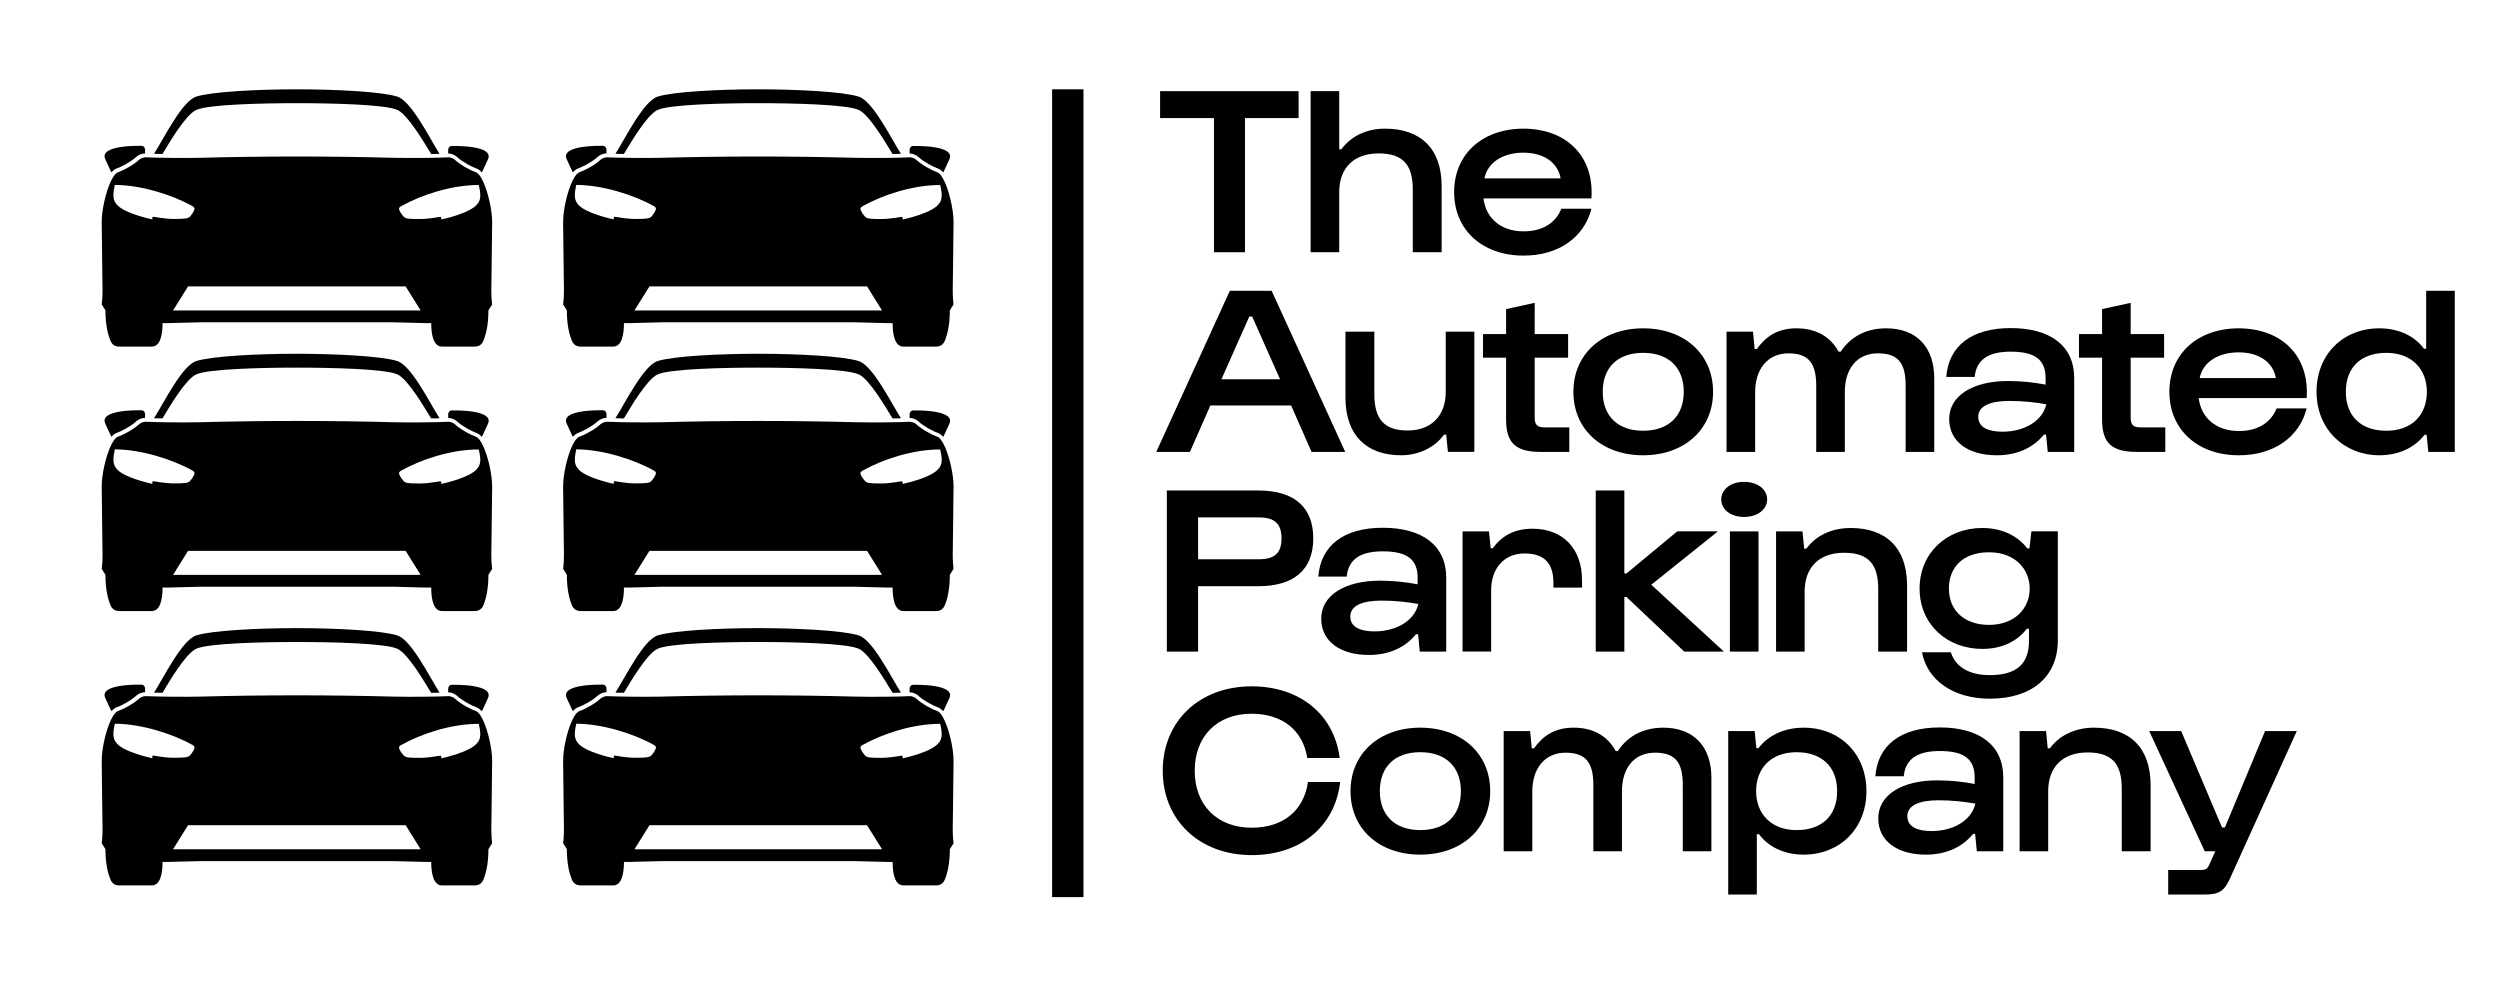 <?xml version="1.0" encoding="UTF-8"?>
<svg id="Layer_1" data-name="Layer 1" xmlns="http://www.w3.org/2000/svg" viewBox="0 0 1920 754.77">
  <defs>
    <style>
      .cls-1 {
        stroke-width: 0px;
      }
    </style>
  </defs>
  <g>
    <path class="cls-1" d="m890.96,90.68v-20.68h106.36v20.68h-41.18v103.03h-23.82v-103.03h-41.36Z"/>
    <path class="cls-1" d="m1006.55,193.71v-123.71h21.97v44.68h1.66c6.83-9.42,18.46-15.88,33.42-15.88,27.14,0,43.58,14.96,43.58,44.13v50.78h-22.16v-48.01c0-18.65-7.02-27.88-26.22-27.88s-30.28,11.26-30.28,29.73v46.16h-21.97Z"/>
    <path class="cls-1" d="m1169.77,98.8c33.24,0,54.66,21.05,52.44,53.55h-82.91c1.85,15.33,13.48,25.3,30.65,25.3,14.77.18,24.93-6.65,29.17-17.36h23.08c-5.35,21.79-25.3,36.19-52.25,36.01-31.57,0-53.18-19.76-53.18-48.75s21.42-48.56,52.99-48.75Zm28.8,38.22c-2.21-12.37-13.11-19.76-28.62-19.76s-27.51,7.39-29.91,19.76h58.53Z"/>
    <path class="cls-1" d="m888.01,347.06l56.5-123.71h32.13l56.5,123.71h-25.85l-15.7-35.64h-62.04l-15.69,35.64h-25.85Zm50.04-55.76h45.05l-21.42-48.19h-2.22l-21.42,48.19Z"/>
    <path class="cls-1" d="m1132.29,254.74v92.32h-20.31l-1.29-13.29h-1.66c-6.83,9.42-18.65,15.88-33.05,15.88-26.04,0-42.65-14.96-42.65-44.13v-50.78h22.16v48.01c0,18.65,7.2,27.88,25.48,27.88s29.36-11.26,29.36-29.73v-46.16h21.97Z"/>
    <path class="cls-1" d="m1138.94,274.68v-18.1h17.73v-19.2l21.97-4.8v24h25.67v18.1h-25.67v46.16c0,5.36,2.03,7.39,7.39,7.39h19.2v18.83h-21.97c-19.02,0-26.59-6.65-26.59-24.93v-47.45h-17.73Z"/>
    <path class="cls-1" d="m1261.91,252.15c31.76,0,53.73,19.94,53.73,48.75s-21.97,48.75-53.73,48.75-53.55-19.94-53.55-48.75,21.97-48.75,53.55-48.75Zm0,78.66c19.57,0,31.21-11.26,31.21-29.91s-11.63-29.91-31.21-29.91-31.02,11.26-31.02,29.91,11.63,29.91,31.02,29.91Z"/>
    <path class="cls-1" d="m1325.98,347.06v-92.32h20.31l1.29,13.29h1.66c6.65-9.23,15.51-15.88,30.47-15.88,15.69,0,26.22,6.83,32.31,17.91h1.66c6.46-9.79,17.54-17.91,34.9-17.91,23.63,0,36.93,14.77,36.93,38.41v56.5h-21.97v-50.59c0-16.07-4.43-25.11-21.23-25.11s-25.48,12.56-25.48,29.54v46.16h-21.97v-50.59c0-16.07-4.62-25.11-21.23-25.11s-25.67,12.74-25.67,29.73v45.98h-21.97Z"/>
    <path class="cls-1" d="m1494.74,289.45c1.85-23.63,19.2-37.48,49.49-37.48s48.75,13.48,48.75,38.41v56.69h-20.31l-1.29-13.29h-1.66c-7.76,9.6-19.94,15.88-36.19,15.88-21.79,0-36.56-10.34-36.56-27.88s17.54-29.17,45.24-29.17c10.16,0,20.13,1.11,28.8,2.77v-4.99c0-13.85-7.75-20.31-26.77-20.31-17.73,0-26.41,6.46-27.7,19.39h-21.79Zm43.21,42.1c16.62,0,30.65-8.13,33.61-21.05-8.31-1.48-17.54-2.58-28.44-2.58-14.59,0-23.82,3.88-23.82,12.19s7.94,11.45,18.65,11.45Z"/>
    <path class="cls-1" d="m1596.66,274.68v-18.1h17.73v-19.2l21.97-4.8v24h25.67v18.1h-25.67v46.16c0,5.36,2.03,7.39,7.39,7.39h19.2v18.83h-21.97c-19.02,0-26.59-6.65-26.59-24.93v-47.45h-17.73Z"/>
    <path class="cls-1" d="m1719.08,252.15c33.24,0,54.66,21.05,52.44,53.55h-82.91c1.85,15.33,13.48,25.3,30.65,25.3,14.77.18,24.93-6.65,29.17-17.36h23.08c-5.35,21.79-25.3,36.19-52.25,36.01-31.57,0-53.18-19.76-53.18-48.75s21.42-48.56,52.99-48.75Zm28.8,38.22c-2.21-12.37-13.11-19.76-28.62-19.76s-27.51,7.39-29.91,19.76h58.53Z"/>
    <path class="cls-1" d="m1885.26,347.06h-20.31l-1.29-13.11h-1.66c-7.02,9.23-19.02,15.7-34.71,15.7-26.96,0-48.19-19.94-48.19-48.75s20.5-48.75,48.19-48.75c15.69,0,27.51,6.46,34.34,15.69h1.66v-44.5h21.97v123.71Zm-52.44-76.07c-19.76,0-31.21,11.26-31.21,29.91s11.45,29.91,31.21,29.91,31.02-12.37,31.02-29.91-11.82-29.91-31.02-29.91Z"/>
    <path class="cls-1" d="m896.14,500.41v-123.71h70.35c27.33,0,42.1,12.74,42.1,36.75s-14.77,36.75-42.1,36.75h-46.35v50.22h-24Zm24-70.9h46.9c12.19,0,17.17-5.17,17.17-16.06s-4.99-16.07-17.17-16.07h-46.9v32.13Z"/>
    <path class="cls-1" d="m1012.46,442.8c1.85-23.63,19.2-37.48,49.49-37.48s48.75,13.48,48.75,38.41v56.69h-20.31l-1.29-13.29h-1.66c-7.76,9.6-19.94,15.88-36.19,15.88-21.79,0-36.56-10.34-36.56-27.88s17.54-29.17,45.24-29.17c10.16,0,20.13,1.11,28.8,2.77v-4.99c0-13.85-7.75-20.31-26.77-20.31-17.73,0-26.41,6.46-27.7,19.39h-21.79Zm43.21,42.1c16.62,0,30.65-8.13,33.61-21.05-8.31-1.48-17.54-2.58-28.44-2.58-14.59,0-23.82,3.88-23.82,12.19s7.94,11.45,18.65,11.45Z"/>
    <path class="cls-1" d="m1123.24,500.41v-92.32h20.31l1.29,12.92h1.66c6.28-8.86,16.06-14.96,30.28-14.96,24,0,38.22,15.69,38.22,39.51v5.72h-21.97v-3.69c0-14.22-6.28-22.53-22.16-22.53s-25.67,11.63-25.67,28.25v47.08h-21.97Z"/>
    <path class="cls-1" d="m1225.53,500.41v-123.71h21.97v63.7h1.66l38.96-32.31h31.21l-51.15,40.99,55.76,51.33h-30.47l-44.31-41.91h-1.66v41.91h-21.97Z"/>
    <path class="cls-1" d="m1339.45,370.05c10.52,0,17.73,5.91,17.73,13.48s-7.2,13.48-17.73,13.48-17.54-5.91-17.54-13.48,7.2-13.48,17.54-13.48Zm11.08,130.36h-21.97v-92.32h21.97v92.32Z"/>
    <path class="cls-1" d="m1364.01,500.41v-92.32h20.31l1.29,13.29h1.66c6.83-9.42,18.65-15.88,33.97-15.88,26.96,0,43.39,14.96,43.39,44.13v50.78h-22.16v-48.01c0-18.65-7.02-27.88-26.22-27.88s-30.28,11.26-30.28,29.73v46.16h-21.97Z"/>
    <path class="cls-1" d="m1522.43,405.5c15.69,0,27.51,6.46,34.53,15.69h1.66l1.48-13.11h20.31v83.64c0,28.07-19.94,44.87-52.25,44.87-27.88,0-48.01-14.03-52.07-35.64h22.16c3.51,11.08,13.85,17.54,29.91,17.54,20.5,0,30.1-8.49,30.1-26.41v-9.23h-1.66c-7.02,9.23-18.46,15.51-34.16,15.51-27.33,0-48.19-19.02-48.19-46.35s20.87-46.53,48.19-46.53Zm5.17,74.41c19.76,0,31.21-12.74,31.21-27.88s-11.45-27.88-31.21-27.88-30.84,11.26-30.84,27.88,11.63,27.88,30.84,27.88Z"/>
    <path class="cls-1" d="m961.13,527.09c37.3,0,63.52,21.79,67.76,55.03h-24.93c-3.32-21.23-19.02-33.97-42.84-33.97-26.41,0-43.58,17.36-43.58,43.76s17.17,43.76,43.76,43.76c24.37,0,40.07-13.29,43.21-35.08h24.74c-3.88,33.79-30.1,56.13-67.95,56.13-40.07,0-68.32-26.77-68.32-64.81s28.25-64.81,68.14-64.81Z"/>
    <path class="cls-1" d="m1090.75,558.85c31.76,0,53.73,19.94,53.73,48.75s-21.97,48.75-53.73,48.75-53.55-19.94-53.55-48.75,21.97-48.75,53.55-48.75Zm0,78.66c19.57,0,31.21-11.26,31.21-29.91s-11.63-29.91-31.21-29.91-31.02,11.26-31.02,29.91,11.63,29.91,31.02,29.91Z"/>
    <path class="cls-1" d="m1154.82,653.76v-92.32h20.31l1.29,13.29h1.66c6.65-9.23,15.51-15.88,30.47-15.88,15.69,0,26.22,6.83,32.31,17.91h1.66c6.46-9.79,17.54-17.91,34.9-17.91,23.63,0,36.93,14.77,36.93,38.41v56.5h-21.97v-50.59c0-16.07-4.43-25.11-21.23-25.11s-25.48,12.56-25.48,29.54v46.16h-21.97v-50.59c0-16.07-4.62-25.11-21.23-25.11s-25.67,12.74-25.67,29.73v45.98h-21.97Z"/>
    <path class="cls-1" d="m1327.27,687v-125.56h20.31l1.29,13.11h1.66c7.02-9.23,19.02-15.69,34.71-15.69,27.7,0,48.19,19.94,48.19,48.75s-20.5,48.75-48.19,48.75c-15.69,0-27.51-6.46-34.34-15.7h-1.66v46.35h-21.97Zm52.44-49.48c19.76,0,31.21-11.26,31.21-29.91s-11.63-29.91-31.21-29.91-31.02,12.37-31.02,29.91,11.82,29.91,31.02,29.91Z"/>
    <path class="cls-1" d="m1440.27,596.15c1.85-23.63,19.2-37.48,49.49-37.48s48.75,13.48,48.75,38.41v56.69h-20.31l-1.29-13.29h-1.66c-7.76,9.6-19.94,15.88-36.19,15.88-21.79,0-36.56-10.34-36.56-27.88s17.54-29.17,45.24-29.17c10.16,0,20.13,1.11,28.8,2.77v-4.99c0-13.85-7.75-20.31-26.77-20.31-17.73,0-26.41,6.46-27.7,19.39h-21.79Zm43.21,42.1c16.62,0,30.65-8.13,33.61-21.05-8.31-1.48-17.54-2.58-28.44-2.58-14.59,0-23.82,3.88-23.82,12.19s7.94,11.45,18.65,11.45Z"/>
    <path class="cls-1" d="m1551.05,653.76v-92.32h20.31l1.29,13.29h1.66c6.83-9.42,18.65-15.88,33.97-15.88,26.96,0,43.39,14.96,43.39,44.13v50.78h-22.16v-48.01c0-18.65-7.02-27.88-26.22-27.88s-30.28,11.26-30.28,29.73v46.16h-21.97Z"/>
    <path class="cls-1" d="m1650.57,561.44h24.56l31.39,74.04h2.22l30.84-74.04h24.37l-50.96,112.45c-4.62,10.34-8.31,13.11-19.94,13.11h-27.88v-18.83h24.19c4.99,0,6.09-.92,7.57-4.62l4.43-9.79h-8.12l-42.65-92.32Z"/>
  </g>
  <g>
    <g id="Layer_2" data-name="Layer 2">
      <g>
        <path class="cls-1" d="m344.21,528.92v2.79c3.72.07,6.3,2.15,6.94,2.79,3.94,3.65,11.38,7.59,14.96,8.8,1.29.43,2.58,1.43,3.79,2.86.36-.29.5-.64.72-1l4.15-9.02c4.94-10.81-25.26-10.23-27.55-10.23s-3.01,1.79-3.01,3.01"/>
        <path class="cls-1" d="m366.9,570.07c-4.94,7.59-28.05,12.31-28.05,12.31v-1.5c0-.43-.72-.57-1.07-.5-5.73,1-11.24,1.65-15.1,1.65-9.3,0-11.38-.21-12.88-2.08-1-1.15-2.22-2.65-3.01-4.58-.21-.64-1.07-1.86,1.22-3.15,15.67-8.8,38.65-16.32,59.69-16.32.5,2.15,1.15,5.3,1.15,7.8,0,2.22-.36,4.37-1.86,6.37m-234.09,82.16l11.52-18.46h167.11l11.52,18.46h-190.22.07Zm-14.89-71.92c-.36,0-1,0-1,.5v1.5s-23.12-4.72-28.05-12.31c-1.5-2-1.86-4.22-1.86-6.37,0-2.5.64-5.65,1.07-7.8,19.75,0,44.08,7.51,59.69,16.32,2.22,1.29,1.43,2.5,1.22,3.15-.79,1.93-2,3.44-2.93,4.58-1.57,1.79-3.65,2.08-12.95,2.08-3.86,0-9.38-.64-15.1-1.65m252.77-27.41l-.29-.57c-1.65-3.36-3.36-5.65-5.15-6.23-3.79-1.29-11.67-5.44-15.96-9.45-.79-.72-2.79-2.15-5.58-2-8.09.43-27.91.64-40.29.36h-.57c-23.97-.64-48.95-1-75-1s-50.95.36-74.93,1h-.57c-12.38.29-32.13,0-40.29-.36-2.72-.14-4.79,1.36-5.58,2-4.29,4.01-12.17,8.16-16.03,9.45-1.72.57-3.51,2.93-5.15,6.23l-.29.57c-3.94,8.3-7.08,22.11-7.08,31.35,0,10.02.64,46.16.64,52.67s-.64,10.66-.64,10.66l2.86,4.58c0,11.59,2.08,19.04,3.86,23.33,1.29,3.15,3.72,4.51,6.73,4.51h24.98c6.44,0,8.3-8.73,8.3-18.03h3.94l25.26-.64h147.93l25.26.64h3.94c0,9.3,1.86,18.03,8.3,18.03h25.05c3.08,0,5.44-1.36,6.73-4.51,1.79-4.22,3.86-11.74,3.86-23.33l2.86-4.58s-.64-4.08-.64-10.66.64-42.72.64-52.67c0-9.16-3.15-23.04-7.08-31.35"/>
        <path class="cls-1" d="m227.85,482.4c-29.63,0-65.05,1.79-77.08,5.58-10.95,3.44-24.9,32.06-32.49,43.94,2,0,4.15.07,6.51.14,5.44-9.09,17.61-29.77,25.69-33.71,9.02-4.44,52.39-5.3,77.43-5.3s68.42.86,77.51,5.3c8.02,3.94,20.18,24.69,25.69,33.71,2.29,0,4.44,0,6.44-.14-7.59-11.88-21.54-40.51-32.49-43.94-12.02-3.79-47.52-5.58-77.15-5.58"/>
        <path class="cls-1" d="m80.85,536.08l4.15,9.02c.21.36.36.72.72,1,1.22-1.43,2.5-2.43,3.79-2.86,3.58-1.22,11.02-5.15,14.96-8.8.64-.64,3.22-2.72,6.94-2.79v-2.86c0-1.22-.72-3.01-3.01-3.01s-32.49-.57-27.55,10.23"/>
      </g>
    </g>
    <g id="Layer_2-2" data-name="Layer 2">
      <g>
        <path class="cls-1" d="m698.57,528.92v2.79c3.72.07,6.3,2.15,6.94,2.79,3.94,3.65,11.38,7.59,14.96,8.8,1.29.43,2.58,1.43,3.79,2.86.36-.29.5-.64.72-1l4.15-9.02c4.94-10.81-25.26-10.23-27.55-10.23s-3.01,1.79-3.01,3.01"/>
        <path class="cls-1" d="m721.26,570.07c-4.94,7.59-28.05,12.31-28.05,12.31v-1.5c0-.43-.72-.57-1.07-.5-5.73,1-11.24,1.65-15.1,1.65-9.3,0-11.38-.21-12.88-2.08-1-1.15-2.22-2.65-3.01-4.58-.21-.64-1.07-1.86,1.22-3.15,15.67-8.8,38.65-16.32,59.69-16.32.5,2.15,1.15,5.3,1.15,7.8,0,2.22-.36,4.37-1.86,6.37m-234.09,82.16l11.52-18.46h167.11l11.52,18.46h-190.22.07Zm-14.89-71.92c-.36,0-1,0-1,.5v1.5s-23.12-4.72-28.05-12.31c-1.5-2-1.86-4.22-1.86-6.37,0-2.5.64-5.65,1.07-7.8,19.75,0,44.08,7.51,59.69,16.32,2.22,1.29,1.43,2.5,1.22,3.15-.79,1.93-2,3.44-2.93,4.58-1.57,1.79-3.65,2.08-12.95,2.08-3.86,0-9.38-.64-15.1-1.65m252.77-27.41l-.29-.57c-1.65-3.36-3.36-5.65-5.15-6.23-3.79-1.29-11.67-5.44-15.96-9.45-.79-.72-2.79-2.15-5.58-2-8.09.43-27.91.64-40.29.36h-.57c-23.97-.64-48.95-1-75-1s-50.95.36-74.93,1h-.57c-12.38.29-32.13,0-40.29-.36-2.72-.14-4.79,1.36-5.58,2-4.29,4.01-12.17,8.16-16.03,9.45-1.72.57-3.51,2.93-5.15,6.23l-.29.57c-3.94,8.3-7.08,22.11-7.08,31.35,0,10.02.64,46.16.64,52.67s-.64,10.66-.64,10.66l2.86,4.58c0,11.59,2.08,19.04,3.86,23.33,1.29,3.15,3.72,4.51,6.73,4.51h24.98c6.44,0,8.3-8.73,8.3-18.03h3.94l25.26-.64h147.93l25.26.64h3.94c0,9.3,1.86,18.03,8.3,18.03h25.05c3.08,0,5.44-1.36,6.73-4.51,1.79-4.22,3.86-11.74,3.86-23.33l2.86-4.58s-.64-4.08-.64-10.66.64-42.72.64-52.67c0-9.16-3.15-23.04-7.08-31.35"/>
        <path class="cls-1" d="m582.21,482.4c-29.63,0-65.05,1.79-77.08,5.58-10.95,3.44-24.9,32.06-32.49,43.94,2,0,4.15.07,6.51.14,5.44-9.09,17.61-29.77,25.69-33.71,9.02-4.44,52.39-5.3,77.43-5.3s68.42.86,77.51,5.3c8.02,3.94,20.18,24.69,25.69,33.71,2.29,0,4.44,0,6.44-.14-7.59-11.88-21.54-40.51-32.49-43.94-12.02-3.79-47.52-5.58-77.15-5.58"/>
        <path class="cls-1" d="m435.21,536.08l4.15,9.02c.21.36.36.72.72,1,1.22-1.43,2.5-2.43,3.79-2.86,3.58-1.22,11.02-5.15,14.96-8.8.64-.64,3.22-2.72,6.94-2.79v-2.86c0-1.22-.72-3.01-3.01-3.01s-32.49-.57-27.55,10.23"/>
      </g>
    </g>
    <g id="Layer_2-3" data-name="Layer 2">
      <g>
        <path class="cls-1" d="m344.21,318.2v2.79c3.72.07,6.3,2.15,6.94,2.79,3.94,3.65,11.38,7.59,14.96,8.8,1.29.43,2.58,1.43,3.79,2.86.36-.29.5-.64.72-1l4.15-9.02c4.94-10.81-25.26-10.23-27.55-10.23s-3.01,1.79-3.01,3.01"/>
        <path class="cls-1" d="m366.9,359.35c-4.94,7.59-28.05,12.31-28.05,12.31v-1.5c0-.43-.72-.57-1.07-.5-5.73,1-11.24,1.65-15.1,1.65-9.3,0-11.38-.21-12.88-2.08-1-1.15-2.22-2.65-3.01-4.58-.21-.64-1.07-1.86,1.22-3.15,15.67-8.8,38.65-16.32,59.69-16.32.5,2.15,1.15,5.3,1.15,7.8,0,2.22-.36,4.37-1.86,6.37m-234.09,82.16l11.52-18.46h167.11l11.52,18.46h-190.22.07Zm-14.89-71.92c-.36,0-1,0-1,.5v1.5s-23.12-4.72-28.05-12.31c-1.5-2-1.86-4.22-1.86-6.37,0-2.5.64-5.65,1.07-7.8,19.75,0,44.08,7.51,59.69,16.32,2.22,1.29,1.43,2.5,1.22,3.15-.79,1.93-2,3.44-2.93,4.58-1.57,1.79-3.65,2.08-12.95,2.08-3.86,0-9.38-.64-15.1-1.65m252.77-27.41l-.29-.57c-1.65-3.36-3.36-5.65-5.15-6.23-3.79-1.29-11.67-5.44-15.96-9.45-.79-.72-2.79-2.15-5.58-2-8.09.43-27.91.64-40.29.36h-.57c-23.97-.64-48.95-1-75-1s-50.95.36-74.93,1h-.57c-12.38.29-32.13,0-40.29-.36-2.72-.14-4.79,1.36-5.58,2-4.29,4.01-12.17,8.16-16.03,9.45-1.72.57-3.51,2.93-5.15,6.23l-.29.57c-3.94,8.3-7.08,22.11-7.08,31.35,0,10.02.64,46.16.64,52.67s-.64,10.66-.64,10.66l2.86,4.58c0,11.59,2.08,19.04,3.86,23.33,1.29,3.15,3.72,4.51,6.73,4.51h24.98c6.44,0,8.3-8.73,8.3-18.03h3.94l25.26-.64h147.93l25.26.64h3.94c0,9.3,1.86,18.03,8.3,18.03h25.05c3.08,0,5.44-1.36,6.73-4.51,1.79-4.22,3.86-11.74,3.86-23.33l2.86-4.58s-.64-4.08-.64-10.66.64-42.72.64-52.67c0-9.16-3.15-23.04-7.08-31.35"/>
        <path class="cls-1" d="m227.85,271.69c-29.63,0-65.05,1.79-77.08,5.58-10.95,3.44-24.9,32.06-32.49,43.94,2,0,4.15.07,6.51.14,5.44-9.09,17.61-29.77,25.69-33.71,9.02-4.44,52.39-5.3,77.43-5.3s68.42.86,77.51,5.3c8.02,3.94,20.18,24.69,25.69,33.71,2.29,0,4.44,0,6.44-.14-7.59-11.88-21.54-40.51-32.49-43.94-12.02-3.79-47.52-5.58-77.15-5.58"/>
        <path class="cls-1" d="m80.85,325.36l4.15,9.02c.21.36.36.72.72,1,1.22-1.43,2.5-2.43,3.79-2.86,3.58-1.22,11.02-5.15,14.96-8.8.64-.64,3.22-2.72,6.94-2.79v-2.86c0-1.22-.72-3.01-3.01-3.01s-32.49-.57-27.55,10.23"/>
      </g>
    </g>
    <g id="Layer_2-4" data-name="Layer 2">
      <g>
        <path class="cls-1" d="m698.57,318.2v2.79c3.72.07,6.3,2.15,6.94,2.79,3.94,3.65,11.38,7.59,14.96,8.8,1.29.43,2.58,1.43,3.79,2.86.36-.29.5-.64.72-1l4.15-9.02c4.94-10.81-25.26-10.23-27.55-10.23s-3.01,1.79-3.01,3.01"/>
        <path class="cls-1" d="m721.26,359.35c-4.94,7.59-28.05,12.31-28.05,12.31v-1.5c0-.43-.72-.57-1.07-.5-5.73,1-11.24,1.65-15.1,1.65-9.3,0-11.38-.21-12.88-2.08-1-1.15-2.22-2.65-3.01-4.58-.21-.64-1.07-1.86,1.22-3.15,15.67-8.8,38.65-16.32,59.69-16.32.5,2.15,1.15,5.3,1.15,7.8,0,2.22-.36,4.37-1.86,6.37m-234.09,82.16l11.52-18.46h167.11l11.52,18.46h-190.22.07Zm-14.89-71.92c-.36,0-1,0-1,.5v1.5s-23.12-4.72-28.05-12.31c-1.5-2-1.86-4.22-1.86-6.37,0-2.5.64-5.65,1.07-7.8,19.75,0,44.08,7.51,59.69,16.32,2.22,1.29,1.43,2.5,1.22,3.15-.79,1.93-2,3.44-2.93,4.58-1.57,1.79-3.65,2.08-12.95,2.08-3.86,0-9.38-.64-15.1-1.65m252.77-27.41l-.29-.57c-1.65-3.36-3.36-5.65-5.15-6.23-3.79-1.29-11.67-5.44-15.96-9.45-.79-.72-2.79-2.15-5.58-2-8.09.43-27.91.64-40.29.36h-.57c-23.97-.64-48.95-1-75-1s-50.95.36-74.93,1h-.57c-12.38.29-32.13,0-40.29-.36-2.72-.14-4.79,1.36-5.58,2-4.29,4.01-12.17,8.16-16.03,9.45-1.72.57-3.51,2.93-5.15,6.23l-.29.57c-3.94,8.3-7.08,22.11-7.08,31.35,0,10.02.64,46.16.64,52.67s-.64,10.66-.64,10.66l2.86,4.58c0,11.59,2.08,19.04,3.86,23.33,1.29,3.15,3.72,4.51,6.73,4.51h24.98c6.44,0,8.3-8.73,8.3-18.03h3.94l25.26-.64h147.93l25.26.64h3.94c0,9.3,1.86,18.03,8.3,18.03h25.05c3.08,0,5.44-1.36,6.73-4.51,1.79-4.22,3.86-11.74,3.86-23.33l2.86-4.58s-.64-4.08-.64-10.66.64-42.72.64-52.67c0-9.16-3.15-23.04-7.08-31.35"/>
        <path class="cls-1" d="m582.21,271.69c-29.63,0-65.05,1.79-77.08,5.58-10.95,3.44-24.9,32.06-32.49,43.94,2,0,4.15.07,6.51.14,5.44-9.09,17.61-29.77,25.69-33.71,9.02-4.44,52.39-5.3,77.43-5.3s68.42.86,77.51,5.3c8.02,3.94,20.18,24.69,25.69,33.71,2.29,0,4.44,0,6.44-.14-7.59-11.88-21.54-40.51-32.49-43.94-12.02-3.79-47.52-5.58-77.15-5.58"/>
        <path class="cls-1" d="m435.21,325.36l4.15,9.02c.21.36.36.72.72,1,1.22-1.43,2.5-2.43,3.79-2.86,3.58-1.22,11.02-5.15,14.96-8.8.64-.64,3.22-2.72,6.94-2.79v-2.86c0-1.22-.72-3.01-3.01-3.01s-32.49-.57-27.55,10.23"/>
      </g>
    </g>
    <g id="Layer_2-5" data-name="Layer 2">
      <g>
        <path class="cls-1" d="m344.21,115.11v2.79c3.72.07,6.3,2.15,6.94,2.79,3.94,3.65,11.38,7.59,14.96,8.8,1.29.43,2.58,1.43,3.79,2.86.36-.29.5-.64.72-1l4.15-9.02c4.94-10.81-25.26-10.23-27.55-10.23s-3.01,1.79-3.01,3.01"/>
        <path class="cls-1" d="m366.9,156.26c-4.94,7.59-28.05,12.31-28.05,12.31v-1.5c0-.43-.72-.57-1.07-.5-5.73,1-11.24,1.65-15.1,1.65-9.3,0-11.38-.21-12.88-2.08-1-1.15-2.22-2.65-3.01-4.58-.21-.64-1.07-1.86,1.22-3.15,15.67-8.8,38.65-16.32,59.69-16.32.5,2.15,1.15,5.3,1.15,7.8,0,2.22-.36,4.37-1.86,6.37m-234.09,82.16l11.52-18.46h167.11l11.52,18.46h-190.22.07Zm-14.89-71.92c-.36,0-1,0-1,.5v1.5s-23.12-4.72-28.05-12.31c-1.5-2-1.86-4.22-1.86-6.37,0-2.5.64-5.65,1.07-7.8,19.75,0,44.08,7.51,59.69,16.32,2.22,1.29,1.43,2.5,1.22,3.15-.79,1.93-2,3.44-2.93,4.58-1.57,1.79-3.65,2.08-12.95,2.08-3.86,0-9.38-.64-15.1-1.65m252.77-27.41l-.29-.57c-1.65-3.36-3.36-5.65-5.15-6.23-3.79-1.29-11.67-5.44-15.96-9.45-.79-.72-2.79-2.15-5.58-2-8.09.43-27.91.64-40.29.36h-.57c-23.97-.64-48.95-1-75-1s-50.95.36-74.93,1h-.57c-12.38.29-32.13,0-40.29-.36-2.72-.14-4.79,1.36-5.58,2-4.29,4.01-12.17,8.16-16.03,9.45-1.72.57-3.51,2.93-5.15,6.23l-.29.57c-3.94,8.3-7.08,22.11-7.08,31.35,0,10.02.64,46.16.64,52.67s-.64,10.66-.64,10.66l2.86,4.58c0,11.59,2.08,19.04,3.86,23.33,1.29,3.15,3.72,4.51,6.73,4.51h24.98c6.44,0,8.3-8.73,8.3-18.03h3.94l25.26-.64h147.93l25.26.64h3.94c0,9.3,1.86,18.03,8.3,18.03h25.05c3.08,0,5.44-1.36,6.73-4.51,1.79-4.22,3.86-11.74,3.86-23.33l2.86-4.58s-.64-4.08-.64-10.66.64-42.72.64-52.67c0-9.16-3.15-23.04-7.08-31.35"/>
        <path class="cls-1" d="m227.85,68.59c-29.63,0-65.05,1.79-77.08,5.58-10.95,3.44-24.9,32.06-32.49,43.94,2,0,4.15.07,6.51.14,5.44-9.09,17.61-29.77,25.69-33.71,9.02-4.44,52.39-5.3,77.43-5.3s68.42.86,77.51,5.3c8.02,3.94,20.18,24.69,25.69,33.71,2.29,0,4.44,0,6.44-.14-7.59-11.88-21.54-40.51-32.49-43.94-12.02-3.79-47.52-5.58-77.15-5.58"/>
        <path class="cls-1" d="m80.85,122.27l4.15,9.02c.21.36.36.72.72,1,1.22-1.43,2.5-2.43,3.79-2.86,3.58-1.22,11.02-5.15,14.96-8.8.64-.64,3.22-2.72,6.94-2.79v-2.86c0-1.22-.72-3.01-3.01-3.01s-32.49-.57-27.55,10.23"/>
      </g>
    </g>
    <g id="Layer_2-6" data-name="Layer 2">
      <g>
        <path class="cls-1" d="m698.57,115.11v2.79c3.72.07,6.3,2.15,6.94,2.79,3.94,3.65,11.38,7.59,14.96,8.8,1.29.43,2.58,1.43,3.79,2.86.36-.29.5-.64.72-1l4.15-9.02c4.94-10.81-25.26-10.23-27.55-10.23s-3.01,1.79-3.01,3.01"/>
        <path class="cls-1" d="m721.26,156.26c-4.94,7.59-28.05,12.31-28.05,12.31v-1.5c0-.43-.72-.57-1.07-.5-5.73,1-11.24,1.65-15.1,1.65-9.3,0-11.38-.21-12.88-2.08-1-1.15-2.22-2.65-3.01-4.58-.21-.64-1.07-1.86,1.22-3.15,15.67-8.8,38.65-16.32,59.69-16.32.5,2.15,1.15,5.3,1.15,7.8,0,2.22-.36,4.37-1.86,6.37m-234.09,82.16l11.52-18.46h167.11l11.52,18.46h-190.22.07Zm-14.89-71.92c-.36,0-1,0-1,.5v1.5s-23.12-4.72-28.05-12.31c-1.5-2-1.86-4.22-1.86-6.37,0-2.5.64-5.65,1.07-7.8,19.75,0,44.08,7.51,59.69,16.32,2.22,1.29,1.43,2.5,1.22,3.15-.79,1.93-2,3.44-2.93,4.58-1.57,1.79-3.65,2.08-12.95,2.08-3.86,0-9.38-.64-15.1-1.65m252.77-27.41l-.29-.57c-1.65-3.36-3.36-5.65-5.15-6.23-3.79-1.29-11.67-5.44-15.96-9.45-.79-.72-2.79-2.15-5.58-2-8.09.43-27.91.64-40.29.36h-.57c-23.97-.64-48.95-1-75-1s-50.95.36-74.93,1h-.57c-12.38.29-32.13,0-40.29-.36-2.72-.14-4.79,1.36-5.58,2-4.29,4.01-12.17,8.16-16.03,9.45-1.72.57-3.51,2.93-5.15,6.23l-.29.57c-3.94,8.3-7.08,22.11-7.08,31.35,0,10.02.64,46.16.64,52.67s-.64,10.66-.64,10.66l2.86,4.58c0,11.59,2.08,19.04,3.86,23.33,1.29,3.15,3.72,4.51,6.73,4.51h24.98c6.44,0,8.3-8.73,8.3-18.03h3.94l25.26-.64h147.93l25.26.64h3.94c0,9.3,1.86,18.03,8.3,18.03h25.05c3.08,0,5.44-1.36,6.73-4.51,1.79-4.22,3.86-11.74,3.86-23.33l2.86-4.58s-.64-4.08-.64-10.66.64-42.72.64-52.67c0-9.16-3.15-23.04-7.08-31.35"/>
        <path class="cls-1" d="m582.21,68.59c-29.63,0-65.05,1.79-77.08,5.58-10.95,3.44-24.9,32.06-32.49,43.94,2,0,4.15.07,6.51.14,5.44-9.09,17.61-29.77,25.69-33.71,9.02-4.44,52.39-5.3,77.43-5.3s68.42.86,77.51,5.3c8.02,3.94,20.18,24.69,25.69,33.71,2.29,0,4.44,0,6.44-.14-7.59-11.88-21.54-40.51-32.49-43.94-12.02-3.79-47.52-5.58-77.15-5.58"/>
        <path class="cls-1" d="m435.21,122.27l4.15,9.02c.21.36.36.72.72,1,1.22-1.43,2.5-2.43,3.79-2.86,3.58-1.22,11.02-5.15,14.96-8.8.64-.64,3.22-2.72,6.94-2.79v-2.86c0-1.22-.72-3.01-3.01-3.01s-32.49-.57-27.55,10.23"/>
      </g>
    </g>
  </g>
  <rect class="cls-1" x="808.03" y="68.59" width="24.07" height="620.39"/>
</svg>